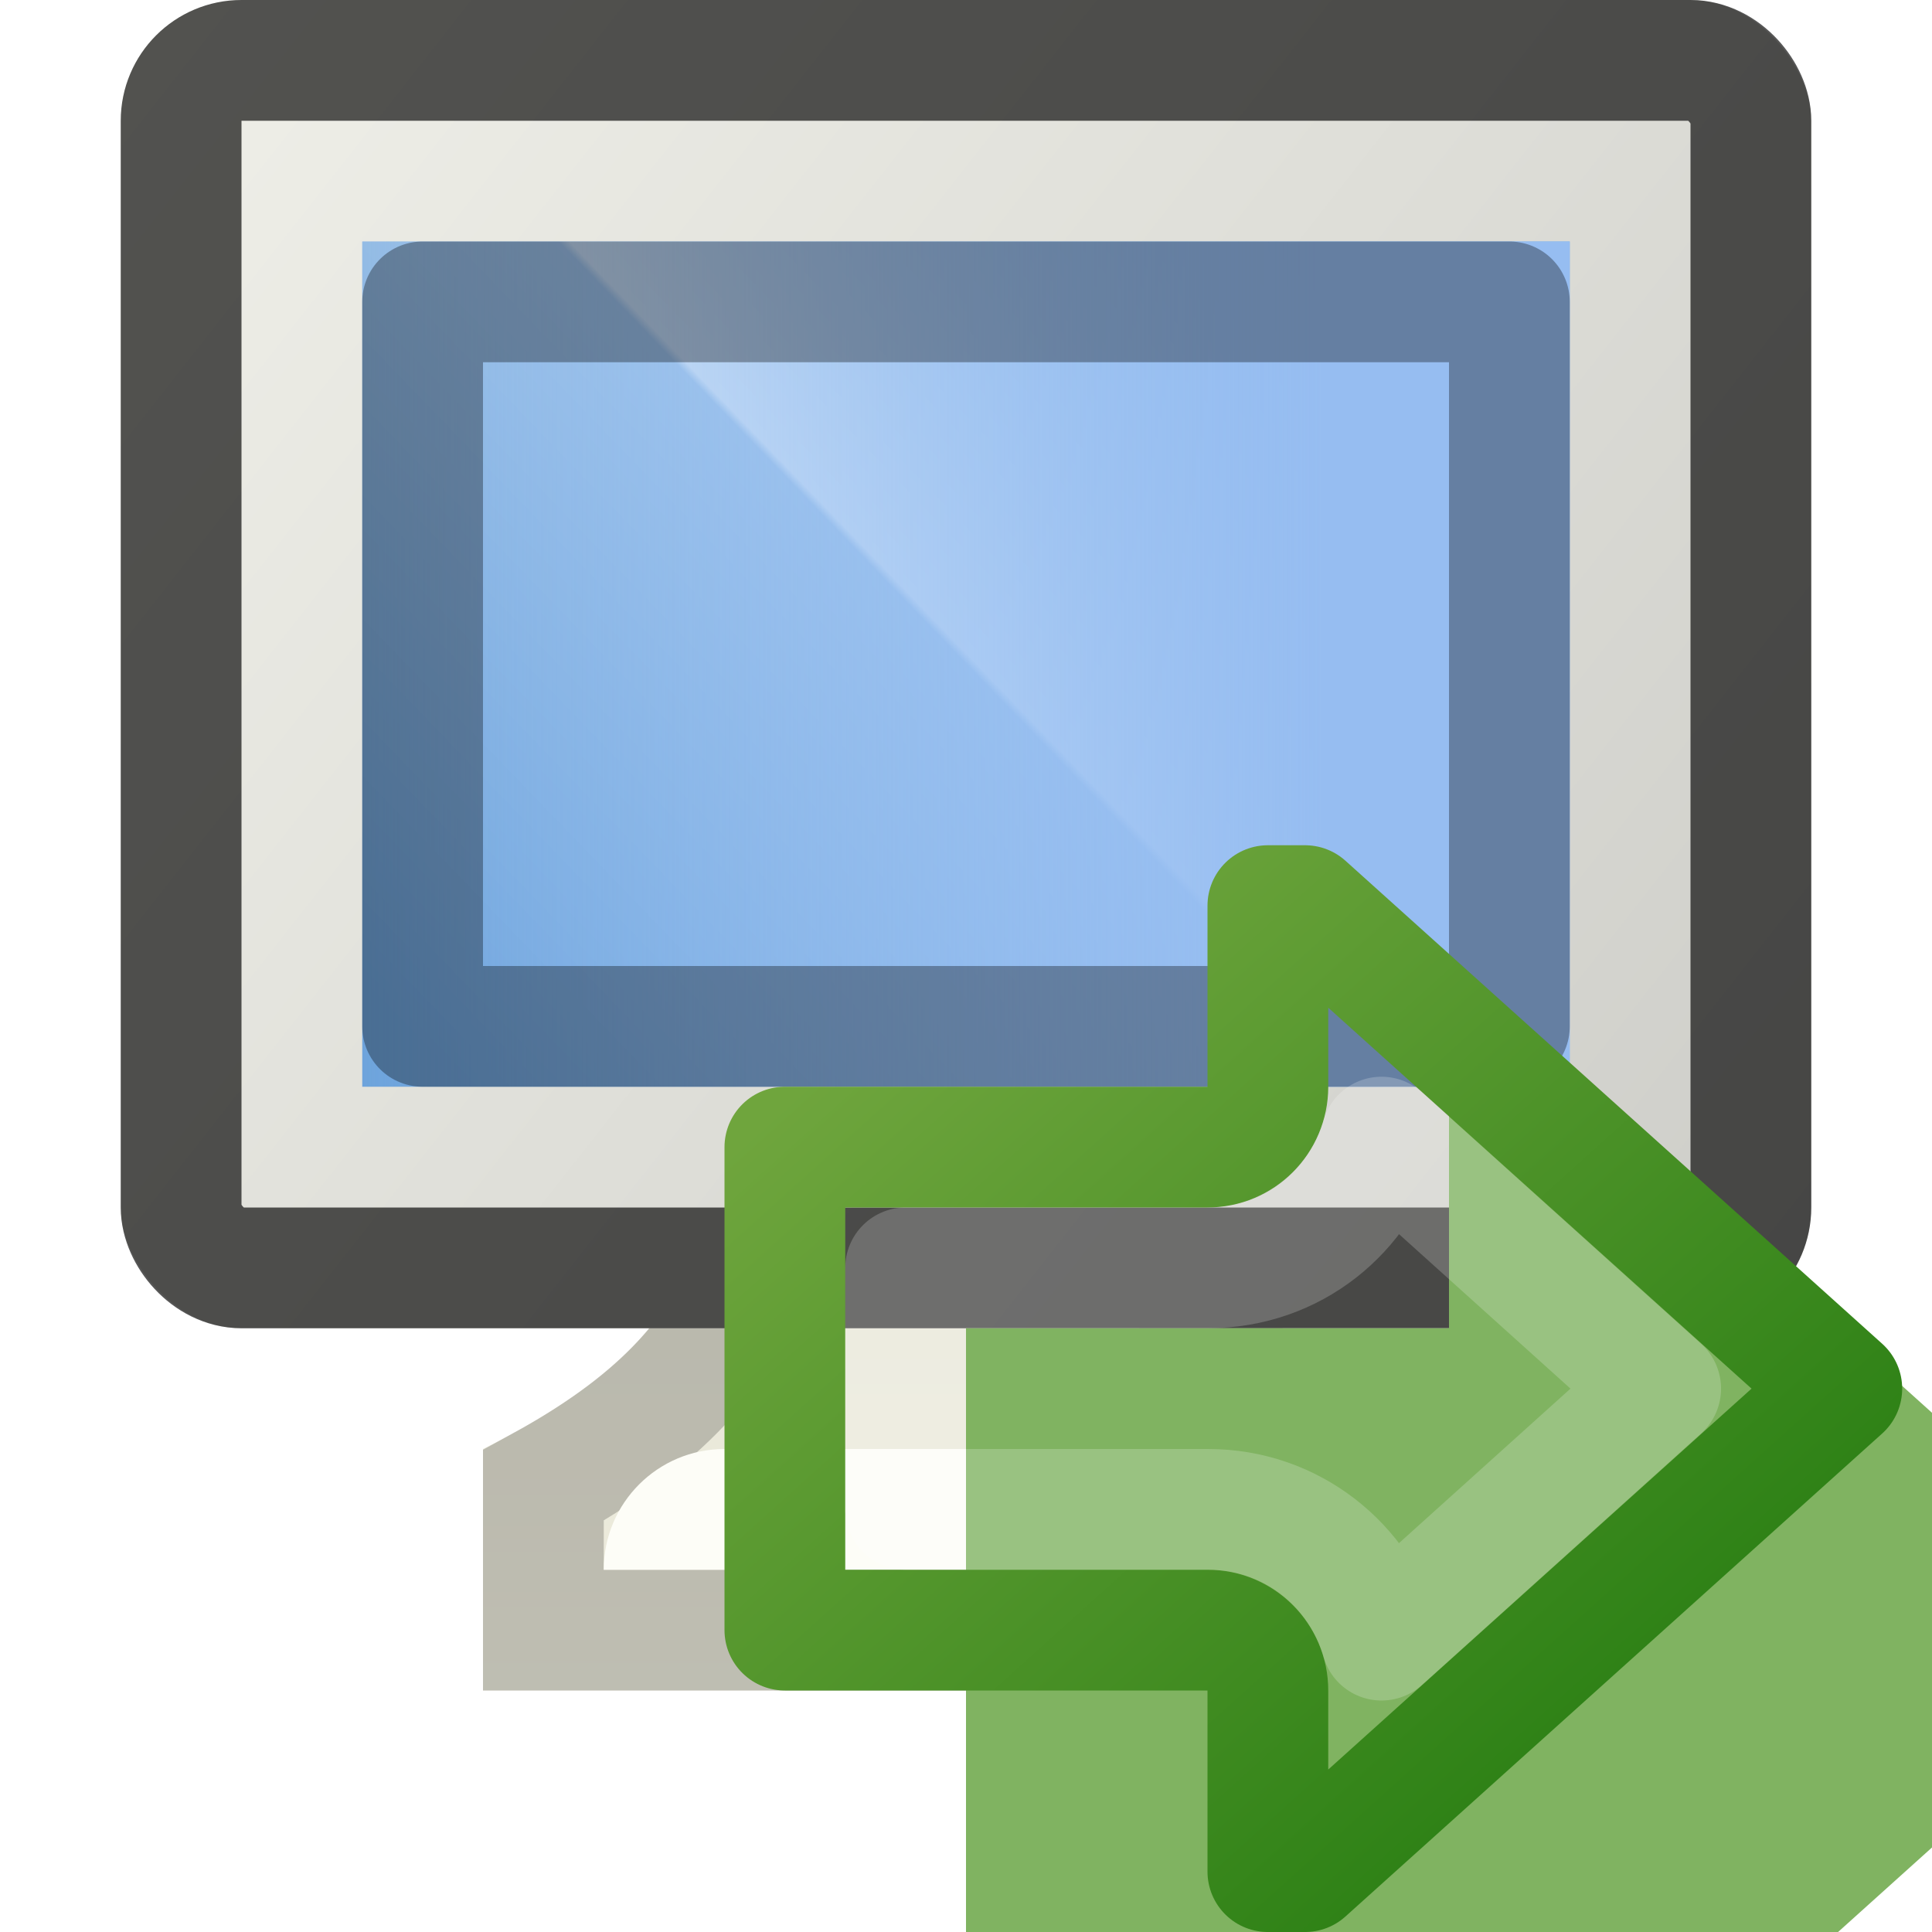 <svg width="16" height="16" viewBox="0 0 16 16" fill="none" xmlns="http://www.w3.org/2000/svg">
<path d="M10 8H6C6 10 6 11 4 12V14H12L12 12C10 11 10 10 10 8Z" fill="url(#paint0_linear_179_3151)"/>
<path d="M6.499 8.5H9.501C9.507 9.266 9.544 9.956 9.786 10.561C10.07 11.271 10.607 11.811 11.5 12.302L11.5 13.5H4.5V12.302C5.393 11.811 5.93 11.271 6.214 10.561C6.456 9.956 6.493 9.266 6.499 8.5Z" stroke="black" stroke-opacity="0.2"/>
<path d="M5 13C5 12.448 5.448 12 6 12H10C10.552 12 11 12.448 11 13H5Z" fill="#FDFDF7"/>
<rect x="1" width="14" height="11" rx="1" fill="url(#paint1_linear_179_3151)"/>
<rect x="1.5" y="0.5" width="13" height="10" rx="0.5" stroke="black" stroke-opacity="0.66" stroke-linejoin="round" style="mix-blend-mode:overlay"/>
<rect x="3" y="2" width="10" height="7" fill="#6EA4DC"/>
<rect x="3" y="2" width="10" height="7" fill="url(#paint2_linear_179_3151)"/>
<rect x="3" y="2" width="10" height="7" fill="url(#paint3_linear_179_3151)"/>
<rect x="3.5" y="2.5" width="9" height="6" stroke="black" stroke-opacity="0.33" stroke-linejoin="round" style="mix-blend-mode:overlay"/>
<g filter="url(#filter0_i_179_3151)">
<path d="M10 9H6V14H10V16H11L16 11.5L11 7H10V9Z" fill="#80B361"/>
</g>
<path d="M10 9.5C10.276 9.5 10.5 9.276 10.5 9V7.5H10.808L15.253 11.5L10.808 15.5H10.5V14C10.5 13.724 10.276 13.5 10 13.5H6.5V9.5H10Z" stroke="url(#paint4_linear_179_3151)" stroke-linejoin="round"/>
<path d="M7.5 12.5V10.5H10C10.715 10.5 11.266 10.026 11.441 9.417L13.753 11.5L11.441 13.583C11.263 12.964 10.697 12.5 10.005 12.5H7.5Z" stroke="white" stroke-opacity="0.2" stroke-linejoin="round"/>
<defs>
<filter id="filter0_i_179_3151" x="6" y="7" width="12" height="11" filterUnits="userSpaceOnUse" color-interpolation-filters="sRGB">
<feFlood flood-opacity="0" result="BackgroundImageFix"/>
<feBlend mode="normal" in="SourceGraphic" in2="BackgroundImageFix" result="shape"/>
<feColorMatrix in="SourceAlpha" type="matrix" values="0 0 0 0 0 0 0 0 0 0 0 0 0 0 0 0 0 0 127 0" result="hardAlpha"/>
<feOffset dx="2" dy="2"/>
<feGaussianBlur stdDeviation="1"/>
<feComposite in2="hardAlpha" operator="arithmetic" k2="-1" k3="1"/>
<feColorMatrix type="matrix" values="0 0 0 0 1 0 0 0 0 1 0 0 0 0 1 0 0 0 0.25 0"/>
<feBlend mode="normal" in2="shape" result="effect1_innerShadow_179_3151"/>
</filter>
<linearGradient id="paint0_linear_179_3151" x1="8" y1="8" x2="8" y2="14" gradientUnits="userSpaceOnUse">
<stop stop-color="#E3E0D2"/>
<stop offset="1" stop-color="#EEEDDE"/>
</linearGradient>
<linearGradient id="paint1_linear_179_3151" x1="1" y1="0" x2="15" y2="11" gradientUnits="userSpaceOnUse">
<stop stop-color="#F0F0E9"/>
<stop offset="1" stop-color="#CDCDC8"/>
</linearGradient>
<linearGradient id="paint2_linear_179_3151" x1="12.167" y1="2" x2="4.351" y2="9.537" gradientUnits="userSpaceOnUse">
<stop stop-color="white" stop-opacity="0.2"/>
<stop offset="0.494" stop-color="white" stop-opacity="0.66"/>
<stop offset="0.5" stop-color="white" stop-opacity="0.33"/>
<stop offset="1" stop-color="white" stop-opacity="0"/>
</linearGradient>
<linearGradient id="paint3_linear_179_3151" x1="13" y1="5.5" x2="3" y2="5.5" gradientUnits="userSpaceOnUse">
<stop offset="0.205" stop-color="#96BDF1"/>
<stop offset="1" stop-color="#90BDF6" stop-opacity="0"/>
</linearGradient>
<linearGradient id="paint4_linear_179_3151" x1="14.571" y1="14.714" x2="8.178" y2="7.611" gradientUnits="userSpaceOnUse">
<stop stop-color="#247C10"/>
<stop offset="1" stop-color="#6FA53D"/>
</linearGradient>
</defs>
</svg>
